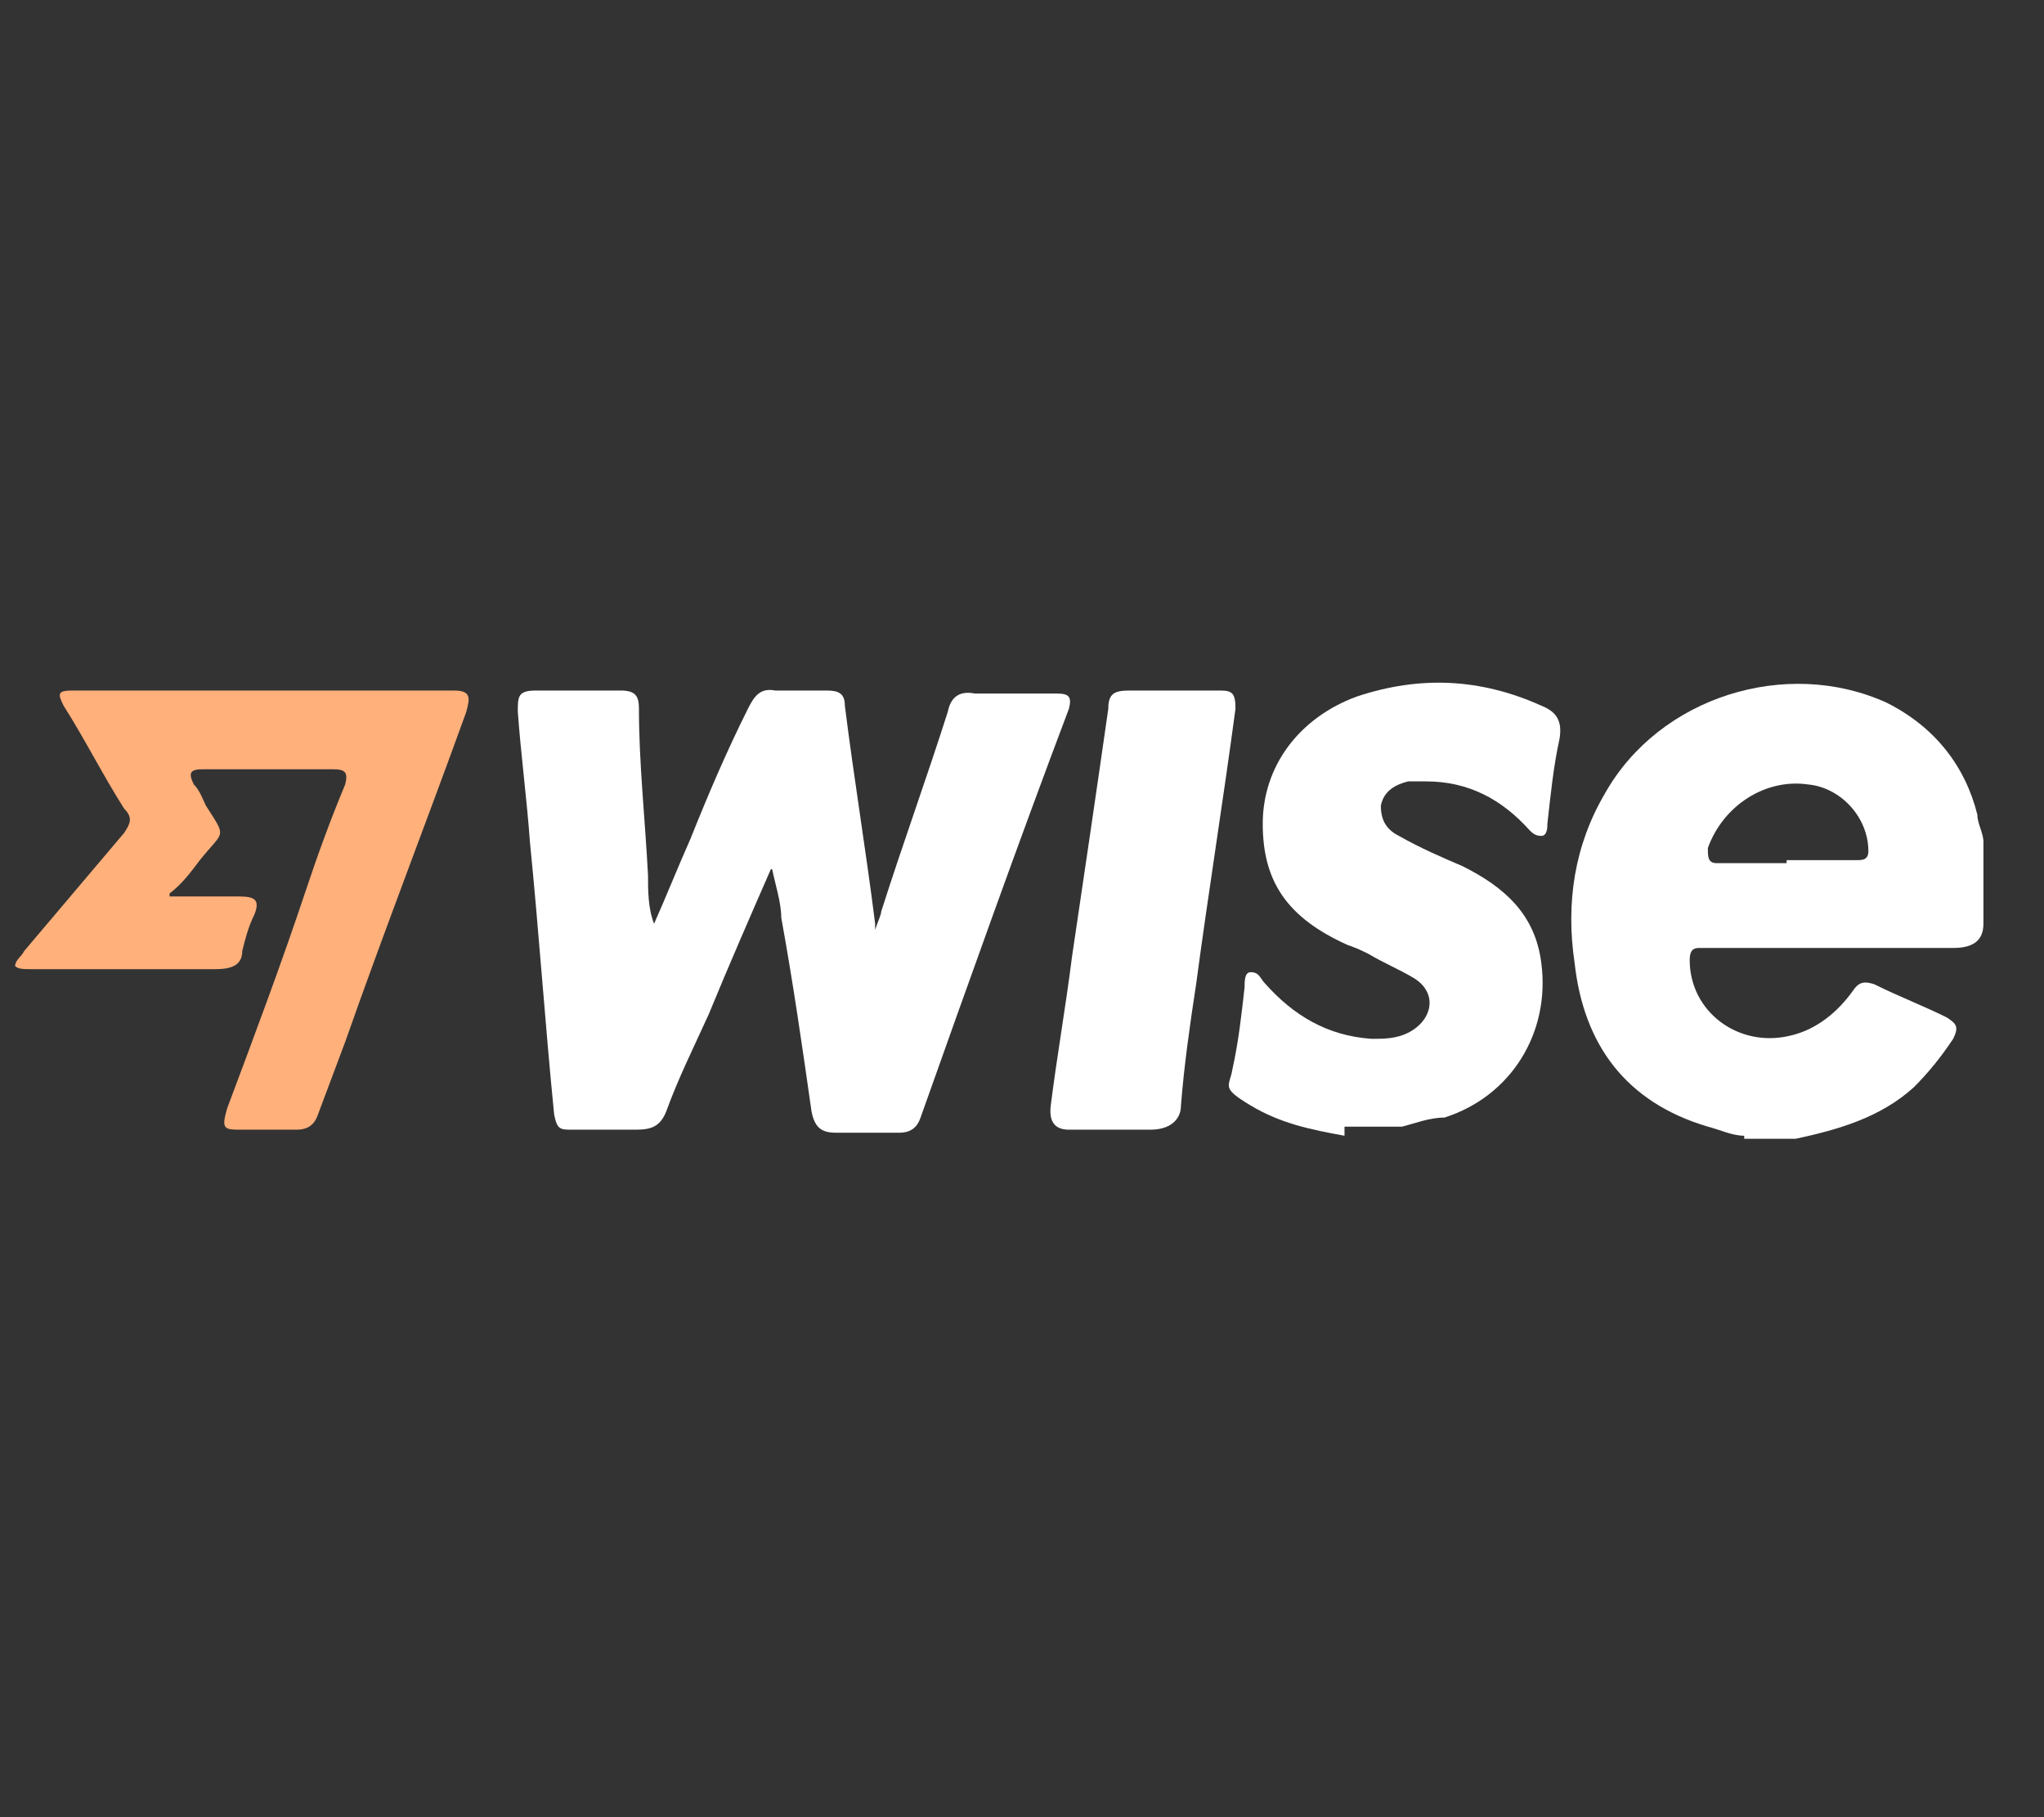 <?xml version="1.0" encoding="UTF-8"?>
<svg id="Layer_1" xmlns="http://www.w3.org/2000/svg" version="1.1" viewBox="0 0 67.5 60">
  <rect x="0" y="0" width="67.5" height="60" fill="#333333" stroke="none"/>
  <!-- Generator: Adobe Illustrator 29.3.0, SVG Export Plug-In . SVG Version: 2.1.0 Build 146)  -->
  <defs>
    <style>
      .st0 {
        fill: #fff;
      }

      .st1 {
        fill: #ffb07b;
      }
    </style>
  </defs>
  <g id="IGJsTR.tif">
    <g>
      <path class="st0" d="M57.6,37.5c-.4,0-.8-.2-1.2-.3-2.7-.8-4.1-2.7-4.4-5.4-.3-2,0-3.9,1-5.6,1.8-3.2,6-4.5,9.3-3,1.6.8,2.6,2.1,3,3.7,0,.3.2.6.2.9v2.7c0,.6-.4.8-1,.8h-8.4c-.2,0-.3.1-.3.4,0,1.7,1.6,2.9,3.3,2.5.9-.2,1.6-.8,2.1-1.5.2-.3.4-.3.7-.2.8.4,1.6.7,2.4,1.1.3.2.4.3.2.7-.4.6-.8,1.1-1.3,1.6-1.1,1-2.5,1.4-3.9,1.7h-1.8.1ZM59,28.4h2.3c.2,0,.4,0,.4-.3,0-1.1-.9-2.1-2-2.2-1.4-.2-2.8.7-3.3,2.1,0,.3,0,.5.3.5h2.3Z"/>
      <path class="st0" d="M44.4,37.5c-1.1-.2-2.1-.4-3.1-1s-.7-.6-.6-1.2c.2-.9.3-1.8.4-2.7,0-.2,0-.5.2-.5.3,0,.3.2.5.4.9,1,2,1.7,3.5,1.8.4,0,.8,0,1.2-.2.8-.4,1-1.3.2-1.8-.5-.3-1-.5-1.5-.8-.2-.1-.4-.2-.7-.3-2-.9-2.8-2.1-2.8-4s1.2-3.5,3.1-4.2c2.1-.7,4.1-.6,6.1.3.5.2.7.5.6,1.1-.2.9-.3,1.9-.4,2.8,0,.1,0,.4-.2.4s-.3-.1-.4-.2c-.9-1-2-1.6-3.4-1.6h-.6c-.4.1-.8.3-.9.8,0,.5.2.8.6,1,.7.4,1.4.7,2.1,1,1.4.7,2.4,1.6,2.6,3.2.3,2.3-1,4.4-3.2,5.1-.5,0-1,.2-1.4.3h-1.9v.3Z"/>
      <path class="st0" d="M25.5,28.6c-.7,1.6-1.4,3.2-2.1,4.9-.5,1.1-1,2.1-1.4,3.2-.2.5-.5.6-1,.6h-2.1c-.4,0-.5,0-.6-.5-.3-3-.5-6-.8-9-.1-1.4-.3-2.9-.4-4.3,0-.5,0-.7.6-.7h2.8c.5,0,.6.2.6.6,0,1.8.2,3.6.3,5.5,0,.5,0,1.1.2,1.6.4-.9.8-1.9,1.2-2.8.6-1.5,1.2-2.9,1.9-4.3.2-.4.4-.7.9-.6h1.7c.4,0,.6.1.6.5.3,2.4.7,4.8,1,7.2v.2c.1-.3.2-.5.2-.6.7-2.2,1.5-4.4,2.2-6.6.1-.5.4-.7.9-.6h2.7c.4,0,.5.1.4.5-1.7,4.5-3.3,9-4.9,13.5-.1.3-.3.5-.7.5h-2.1c-.5,0-.7-.2-.8-.7-.3-2.1-.6-4.2-1-6.4,0-.5-.2-1.1-.3-1.6h-.1,0Z"/>
      <path class="st1" d="M5.6,29.6h2.3c.5,0,.7.1.5.6-.2.4-.3.8-.4,1.2,0,.5-.4.6-.9.6H1c-.2,0-.4,0-.5-.1,0-.2.2-.3.3-.5,1.1-1.3,2.2-2.6,3.3-3.9.2-.3.3-.5,0-.8-.7-1.1-1.3-2.3-2-3.4-.2-.4-.2-.5.3-.5h12.6c.6,0,.5.3.4.7-1.3,3.6-2.7,7.2-4,10.9-.3.8-.6,1.6-.9,2.4-.1.3-.3.5-.7.5h-1.8c-.6,0-.7,0-.5-.7.9-2.4,1.8-4.8,2.6-7.2.4-1.2.8-2.3,1.3-3.5.1-.4,0-.5-.4-.5h-4.3c-.4,0-.5.1-.3.5.2.2.3.5.4.7.7,1.1.6.8-.2,1.8-.3.4-.6.8-1,1.1v.2h0Z"/>
      <path class="st0" d="M36.7,37.3h-1.4q-.7,0-.6-.8c.2-1.6.5-3.3.7-4.9.4-2.7.8-5.4,1.2-8.2,0-.5.2-.6.7-.6h3c.4,0,.5.1.5.6-.4,3-.9,6.1-1.3,9.1-.2,1.3-.4,2.7-.5,4,0,.5-.4.8-1,.8h-1.3Z"/>
    </g>
  </g>
</svg>